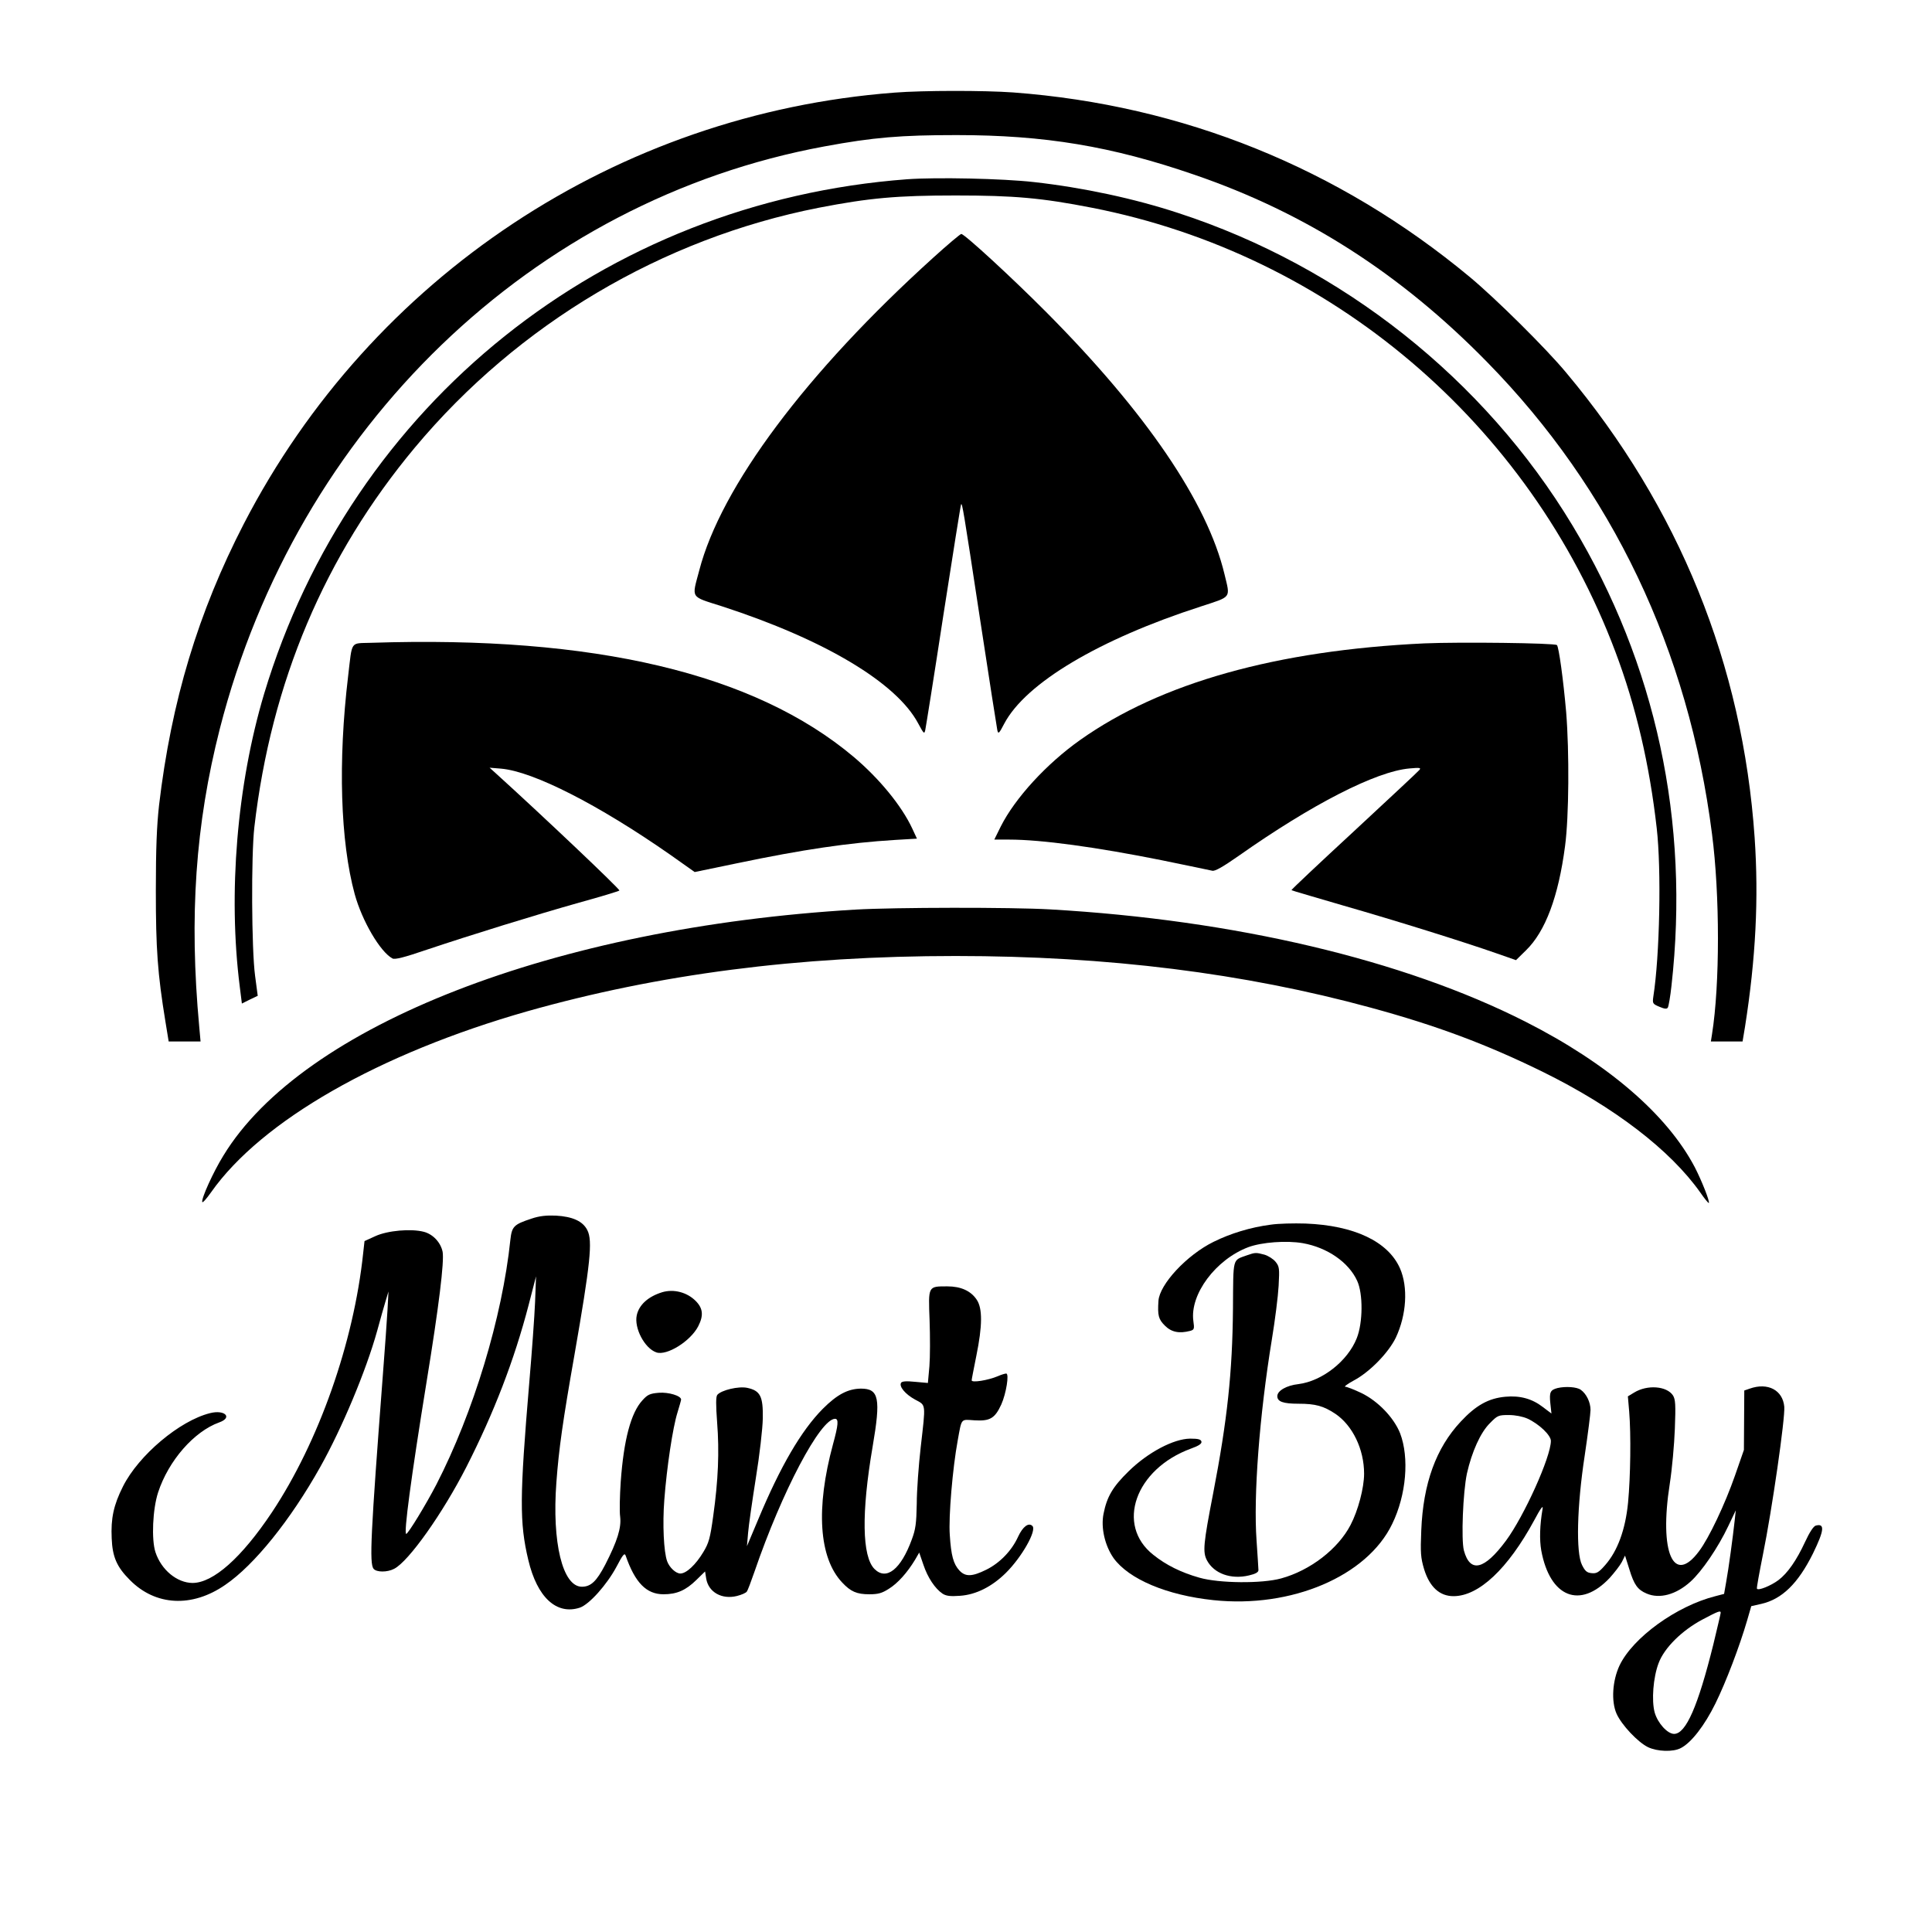 <?xml version="1.0" standalone="no"?>
<!DOCTYPE svg PUBLIC "-//W3C//DTD SVG 20010904//EN"
 "http://www.w3.org/TR/2001/REC-SVG-20010904/DTD/svg10.dtd">
<svg version="1.0" xmlns="http://www.w3.org/2000/svg"
 width="1024pt" height="1024pt" viewBox="0 0 1024 1024"
 preserveAspectRatio="xMidYMid meet">
<g transform="translate(0,1024) scale(0.1,-0.1)"
fill="#000000" stroke="none">
<path d="M4740 9749 c-1467 -112 -2770 -975 -3447 -2284 -243 -471 -385 -942
-450 -1493 -12 -108 -17 -227 -17 -452 0 -310 9 -439 51 -696 l17 -104 84 0
85 0 -7 78 c-54 585 -20 1073 109 1579 409 1598 1659 2802 3205 3087 259 48
405 60 700 60 466 0 822 -59 1260 -210 590 -202 1093 -524 1552 -993 662 -675
1068 -1527 1192 -2501 42 -323 42 -799 0 -1062 l-6 -38 84 0 84 0 13 78 c57
362 73 680 51 1002 -63 917 -401 1751 -999 2465 -106 128 -376 395 -511 507
-696 578 -1521 911 -2420 978 -154 11 -475 11 -630 -1z"/>
<path d="M4809 9290 c-1609 -120 -2946 -1189 -3409 -2727 -144 -482 -192
-1058 -129 -1554 l11 -88 42 21 42 20 -14 106 c-19 141 -21 637 -4 787 89 769
373 1440 851 2013 547 655 1311 1108 2141 1271 269 52 414 65 725 65 310 0
456 -13 722 -65 1264 -247 2320 -1143 2775 -2354 109 -289 181 -598 219 -935
25 -218 16 -676 -18 -892 -5 -36 -4 -39 32 -54 28 -12 40 -13 45 -4 4 7 13 58
19 114 98 870 -82 1706 -524 2440 -468 777 -1221 1374 -2090 1657 -234 77
-506 135 -765 164 -168 19 -517 26 -671 15z"/>
<path d="M4945 8873 c-672 -608 -1124 -1213 -1239 -1657 -40 -151 -50 -135
122 -190 541 -176 924 -404 1039 -621 29 -54 32 -57 37 -35 3 14 47 288 96
609 50 322 92 586 94 588 6 7 11 -19 101 -612 47 -308 88 -571 91 -585 5 -22
9 -19 37 35 114 215 502 446 1040 620 168 55 158 42 127 172 -91 380 -415 856
-945 1389 -181 182 -433 414 -450 414 -5 0 -73 -57 -150 -127z"/>
<path d="M1968 6833 c-114 -4 -100 16 -123 -178 -54 -451 -41 -875 35 -1154
39 -142 135 -306 200 -341 13 -7 61 5 181 46 239 80 575 184 809 250 113 31
208 60 213 64 6 5 -414 403 -657 623 l-31 28 61 -5 c171 -15 516 -191 896
-456 l130 -92 222 46 c354 74 594 109 838 124 l118 7 -25 54 c-56 120 -174
264 -310 379 -526 443 -1375 644 -2557 605z"/>
<path d="M7550 6830 c-784 -37 -1397 -209 -1825 -512 -178 -126 -345 -308
-421 -459 l-34 -69 79 0 c170 0 463 -40 811 -110 135 -28 254 -52 265 -55 14
-4 56 20 139 78 389 274 728 448 906 464 55 5 63 4 53 -8 -6 -8 -162 -153
-346 -324 -184 -170 -334 -311 -332 -313 1 -2 126 -38 276 -82 282 -81 637
-192 814 -254 l100 -35 53 52 c103 100 172 285 207 552 21 156 23 500 6 710
-15 172 -39 347 -49 356 -12 11 -514 17 -702 9z"/>
<path d="M4535 5419 c-1595 -94 -2931 -614 -3351 -1304 -54 -87 -118 -229
-112 -246 2 -6 23 18 47 52 267 379 890 735 1676 959 696 197 1435 293 2270
293 805 0 1531 -91 2201 -274 349 -95 613 -194 909 -339 380 -187 678 -415
838 -642 22 -32 42 -56 44 -54 7 6 -38 119 -74 189 -147 280 -462 551 -898
772 -647 328 -1540 539 -2519 595 -205 12 -825 11 -1031 -1z"/>
<path d="M2817 3781 c-94 -31 -104 -41 -112 -113 -43 -411 -196 -915 -392
-1296 -55 -106 -150 -262 -160 -262 -14 0 26 300 107 800 67 411 95 643 86
695 -10 49 -50 93 -99 106 -68 18 -193 7 -258 -23 l-57 -26 -7 -63 c-50 -476
-236 -1002 -484 -1375 -161 -241 -311 -374 -421 -374 -82 1 -165 69 -196 163
-22 67 -15 228 14 317 55 168 190 323 324 371 73 26 29 69 -49 49 -161 -40
-378 -223 -461 -388 -50 -99 -65 -170 -60 -276 4 -98 27 -151 96 -220 136
-138 330 -148 506 -26 154 105 346 344 503 624 115 205 243 510 302 722 16 60
37 132 45 159 l15 50 -5 -95 c-3 -52 -14 -210 -25 -350 -64 -840 -72 -997 -49
-1025 16 -19 73 -19 109 0 77 39 258 295 383 540 146 287 254 567 330 859 l39
151 -5 -135 c-3 -75 -17 -268 -31 -430 -51 -606 -52 -740 -5 -938 47 -199 150
-293 273 -253 50 17 143 121 194 216 34 65 43 76 49 60 50 -144 110 -205 201
-205 70 0 118 21 174 76 l46 45 6 -38 c12 -72 83 -112 163 -92 24 6 47 16 52
23 5 6 23 54 41 106 146 426 349 810 427 810 20 0 17 -33 -11 -135 -92 -339
-75 -602 49 -733 45 -48 77 -62 144 -62 47 0 67 6 103 29 47 29 98 86 139 154
l22 38 22 -64 c23 -69 62 -127 102 -154 19 -12 41 -15 93 -11 84 6 168 48 242
121 84 83 165 225 141 249 -20 20 -51 -3 -76 -57 -33 -73 -96 -139 -169 -175
-75 -37 -110 -38 -142 -4 -32 35 -44 79 -51 189 -7 95 15 354 42 500 22 121
15 112 89 107 82 -5 108 10 142 84 26 58 43 164 26 164 -6 0 -26 -6 -44 -14
-52 -22 -139 -36 -139 -22 0 6 12 65 25 131 32 157 33 250 2 296 -31 47 -84
71 -156 71 -103 0 -101 3 -94 -180 3 -86 3 -196 -1 -244 l-8 -88 -67 6 c-48 5
-70 3 -75 -5 -12 -19 21 -60 74 -89 59 -32 57 -16 30 -252 -11 -96 -21 -231
-21 -300 -2 -105 -6 -135 -26 -189 -58 -159 -135 -220 -198 -157 -66 66 -70
297 -10 648 44 257 34 308 -62 308 -69 -1 -126 -31 -202 -107 -114 -115 -225
-305 -343 -588 l-59 -140 6 70 c3 39 22 169 41 290 20 122 36 263 37 317 2
117 -13 147 -82 162 -46 10 -138 -12 -159 -37 -8 -9 -8 -53 -1 -147 12 -154 6
-305 -21 -497 -16 -116 -23 -141 -52 -189 -40 -67 -90 -114 -122 -114 -24 0
-58 32 -70 65 -18 50 -25 196 -15 325 13 173 45 385 70 464 10 33 19 64 19 68
0 20 -66 40 -118 36 -48 -4 -60 -10 -87 -40 -61 -66 -99 -209 -115 -432 -5
-74 -7 -158 -3 -185 7 -59 -15 -129 -79 -254 -46 -88 -76 -117 -124 -117 -102
0 -159 234 -135 553 13 177 34 325 96 677 84 482 97 604 68 660 -24 48 -79 72
-167 77 -51 2 -88 -2 -129 -16z"/>
<path d="M6735 3749 c-107 -14 -212 -46 -303 -91 -142 -70 -286 -225 -292
-313 -5 -77 0 -97 34 -131 35 -35 76 -43 134 -28 22 6 23 11 17 53 -19 141
119 326 292 391 71 26 201 36 288 21 130 -23 243 -101 288 -199 32 -68 31
-223 -2 -305 -48 -121 -183 -227 -309 -243 -63 -7 -112 -35 -112 -64 0 -29 31
-40 112 -40 91 0 133 -12 195 -53 92 -62 153 -188 153 -318 0 -75 -32 -196
-72 -272 -66 -127 -214 -241 -368 -283 -101 -28 -329 -26 -433 4 -96 27 -177
67 -244 121 -201 158 -96 455 199 563 42 15 58 26 56 37 -3 12 -16 16 -60 16
-88 -1 -224 -73 -326 -173 -85 -83 -115 -135 -133 -225 -15 -74 7 -169 53
-235 81 -112 282 -197 529 -223 414 -44 815 127 948 404 75 154 91 351 42 480
-33 83 -117 171 -206 214 -38 18 -76 33 -85 33 -8 0 12 15 45 33 85 45 184
147 223 227 57 121 66 268 22 368 -63 142 -243 227 -500 237 -63 2 -146 0
-185 -6z"/>
<path d="M6610 3587 c-79 -29 -73 -6 -75 -283 -3 -338 -30 -591 -105 -979 -52
-268 -56 -311 -33 -355 37 -70 127 -103 223 -80 35 8 50 17 50 28 0 10 -5 80
-10 157 -17 237 15 661 81 1065 17 102 33 230 36 285 5 92 4 102 -16 127 -12
15 -39 32 -59 38 -45 12 -49 12 -92 -3z"/>
<path d="M3510 3391 c-75 -23 -123 -67 -135 -122 -15 -68 42 -176 104 -197 55
-19 181 59 222 139 29 57 25 95 -14 134 -46 46 -116 64 -177 46z"/>
<path d="M8255 2883 c-38 -10 -44 -22 -38 -80 l6 -55 -45 34 c-58 45 -122 62
-199 55 -89 -8 -156 -45 -237 -132 -131 -140 -199 -328 -209 -576 -5 -120 -3
-145 15 -206 29 -94 82 -143 156 -143 134 0 288 145 427 401 35 66 49 84 45
62 -15 -87 -17 -164 -7 -221 46 -249 206 -312 363 -145 25 28 54 65 64 84 l17
34 23 -73 c25 -82 44 -108 91 -128 69 -30 157 -6 233 63 60 54 146 180 200
294 l40 84 -6 -55 c-9 -83 -32 -255 -45 -325 l-11 -63 -46 -12 c-206 -52 -437
-219 -508 -367 -38 -81 -45 -190 -16 -256 27 -60 112 -150 166 -177 50 -24
134 -27 175 -5 55 28 126 120 183 236 57 116 128 303 168 440 l22 76 53 12
c110 25 195 108 274 267 60 123 64 161 15 148 -12 -3 -33 -35 -57 -87 -45 -97
-92 -165 -141 -202 -40 -30 -109 -58 -114 -45 -2 4 13 86 32 181 48 236 118
722 113 783 -8 88 -87 130 -183 96 l-29 -10 -1 -158 -1 -157 -47 -135 c-53
-152 -138 -332 -191 -402 -135 -182 -212 -7 -155 357 12 77 24 209 27 292 5
129 3 156 -10 177 -33 50 -136 58 -206 15 l-33 -20 7 -81 c10 -121 7 -345 -6
-482 -14 -144 -56 -257 -121 -331 -34 -39 -46 -46 -72 -43 -25 2 -35 11 -51
43 -33 65 -27 311 14 579 17 114 31 224 31 243 0 41 -22 86 -52 107 -21 15
-80 19 -123 9z m-159 -162 c61 -28 124 -88 124 -118 0 -85 -142 -399 -238
-529 -115 -155 -190 -173 -223 -52 -15 57 -5 309 16 408 26 115 72 218 122
267 40 41 45 43 100 43 35 0 74 -8 99 -19z m1024 -1029 c0 -5 -18 -80 -39
-168 -81 -326 -145 -474 -208 -474 -35 0 -87 57 -103 114 -17 63 -8 185 21
261 30 81 124 174 234 232 83 44 95 48 95 35z"/>
</g>
</svg>
